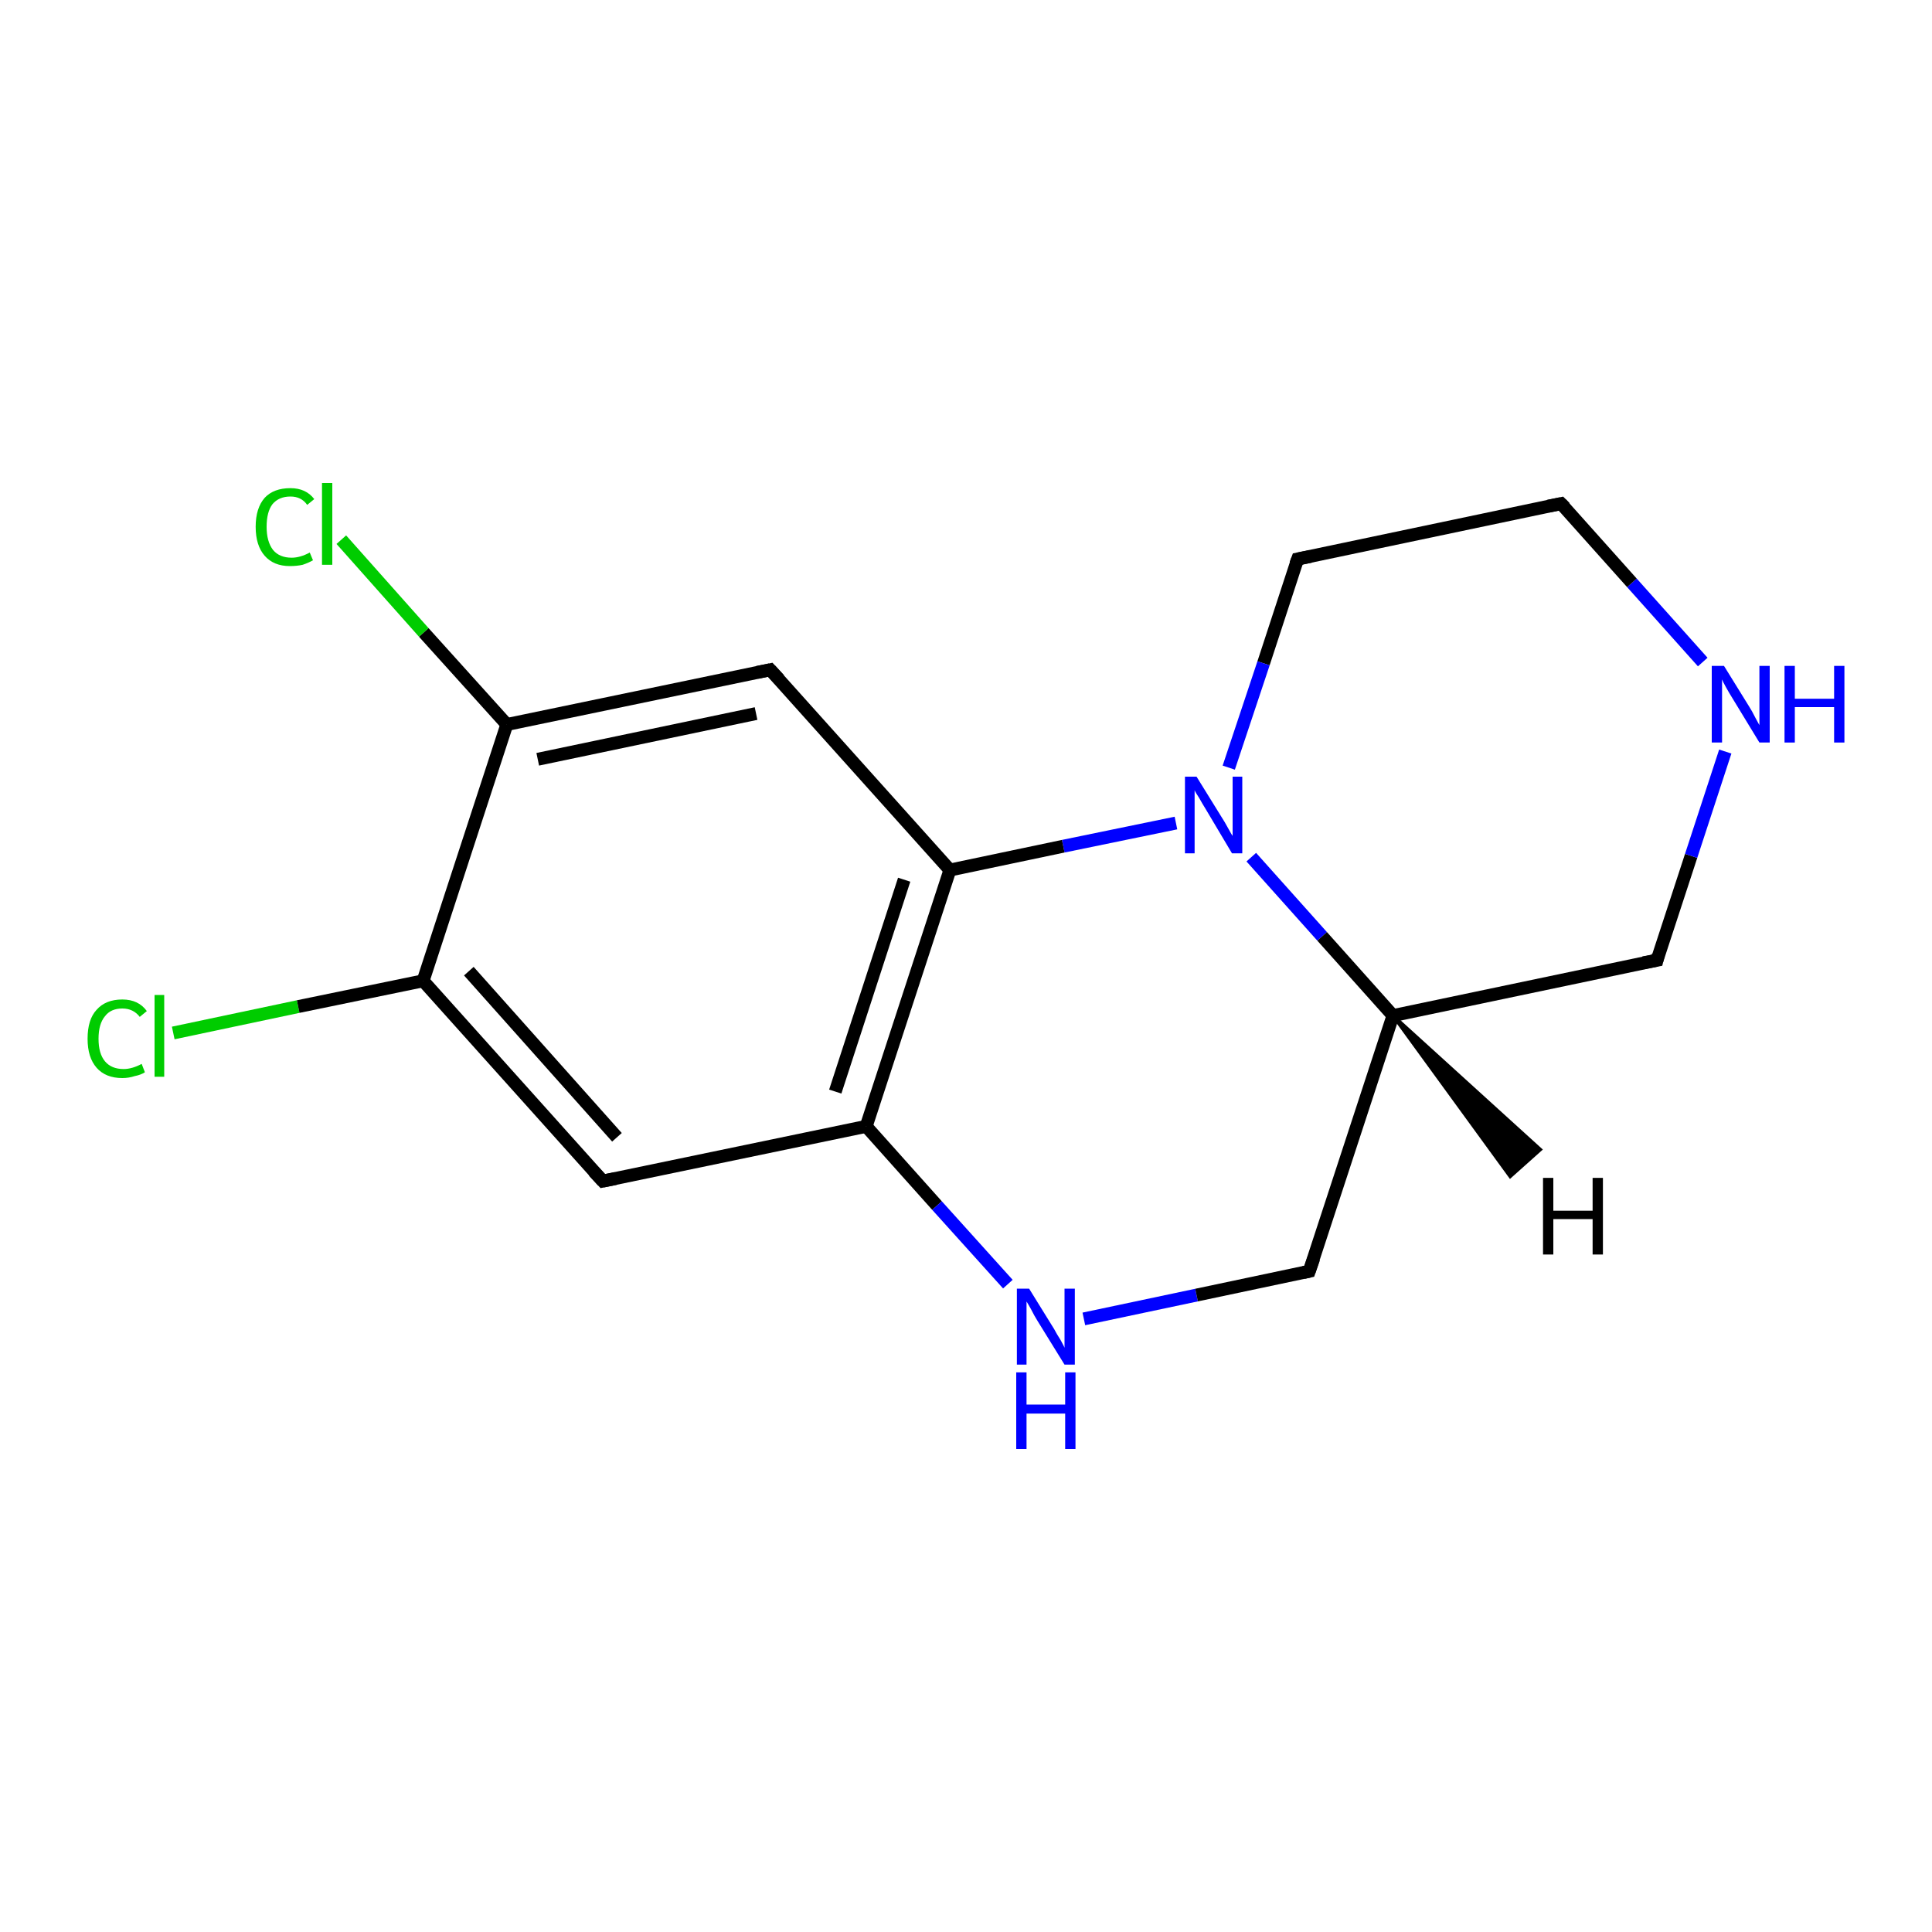 <?xml version='1.0' encoding='iso-8859-1'?>
<svg version='1.1' baseProfile='full'
              xmlns='http://www.w3.org/2000/svg'
                      xmlns:rdkit='http://www.rdkit.org/xml'
                      xmlns:xlink='http://www.w3.org/1999/xlink'
                  xml:space='preserve'
width='300px' height='300px' viewBox='0 0 300 300'>
<!-- END OF HEADER -->
<rect style='opacity:1.0;fill:#FFFFFF;stroke:none' width='300.0' height='300.0' x='0.0' y='0.0'> </rect>
<path class='bond-0 atom-0 atom-1' d='M 26.9,160.4 L 46.3,156.3' style='fill:none;fill-rule:evenodd;stroke:#00CC00;stroke-width:2.0px;stroke-linecap:butt;stroke-linejoin:miter;stroke-opacity:1' />
<path class='bond-0 atom-0 atom-1' d='M 46.3,156.3 L 65.7,152.3' style='fill:none;fill-rule:evenodd;stroke:#000000;stroke-width:2.0px;stroke-linecap:butt;stroke-linejoin:miter;stroke-opacity:1' />
<path class='bond-1 atom-1 atom-2' d='M 65.7,152.3 L 93.6,183.4' style='fill:none;fill-rule:evenodd;stroke:#000000;stroke-width:2.0px;stroke-linecap:butt;stroke-linejoin:miter;stroke-opacity:1' />
<path class='bond-1 atom-1 atom-2' d='M 72.8,150.8 L 95.8,176.6' style='fill:none;fill-rule:evenodd;stroke:#000000;stroke-width:2.0px;stroke-linecap:butt;stroke-linejoin:miter;stroke-opacity:1' />
<path class='bond-2 atom-2 atom-3' d='M 93.6,183.4 L 134.5,174.9' style='fill:none;fill-rule:evenodd;stroke:#000000;stroke-width:2.0px;stroke-linecap:butt;stroke-linejoin:miter;stroke-opacity:1' />
<path class='bond-3 atom-3 atom-4' d='M 134.5,174.9 L 145.5,187.2' style='fill:none;fill-rule:evenodd;stroke:#000000;stroke-width:2.0px;stroke-linecap:butt;stroke-linejoin:miter;stroke-opacity:1' />
<path class='bond-3 atom-3 atom-4' d='M 145.5,187.2 L 156.5,199.4' style='fill:none;fill-rule:evenodd;stroke:#0000FF;stroke-width:2.0px;stroke-linecap:butt;stroke-linejoin:miter;stroke-opacity:1' />
<path class='bond-4 atom-4 atom-5' d='M 168.3,204.8 L 185.8,201.1' style='fill:none;fill-rule:evenodd;stroke:#0000FF;stroke-width:2.0px;stroke-linecap:butt;stroke-linejoin:miter;stroke-opacity:1' />
<path class='bond-4 atom-4 atom-5' d='M 185.8,201.1 L 203.3,197.4' style='fill:none;fill-rule:evenodd;stroke:#000000;stroke-width:2.0px;stroke-linecap:butt;stroke-linejoin:miter;stroke-opacity:1' />
<path class='bond-5 atom-5 atom-6' d='M 203.3,197.4 L 216.3,157.7' style='fill:none;fill-rule:evenodd;stroke:#000000;stroke-width:2.0px;stroke-linecap:butt;stroke-linejoin:miter;stroke-opacity:1' />
<path class='bond-6 atom-6 atom-7' d='M 216.3,157.7 L 257.3,149.1' style='fill:none;fill-rule:evenodd;stroke:#000000;stroke-width:2.0px;stroke-linecap:butt;stroke-linejoin:miter;stroke-opacity:1' />
<path class='bond-7 atom-7 atom-8' d='M 257.3,149.1 L 262.6,132.9' style='fill:none;fill-rule:evenodd;stroke:#000000;stroke-width:2.0px;stroke-linecap:butt;stroke-linejoin:miter;stroke-opacity:1' />
<path class='bond-7 atom-7 atom-8' d='M 262.6,132.9 L 267.9,116.7' style='fill:none;fill-rule:evenodd;stroke:#0000FF;stroke-width:2.0px;stroke-linecap:butt;stroke-linejoin:miter;stroke-opacity:1' />
<path class='bond-8 atom-8 atom-9' d='M 264.4,102.8 L 253.4,90.5' style='fill:none;fill-rule:evenodd;stroke:#0000FF;stroke-width:2.0px;stroke-linecap:butt;stroke-linejoin:miter;stroke-opacity:1' />
<path class='bond-8 atom-8 atom-9' d='M 253.4,90.5 L 242.4,78.2' style='fill:none;fill-rule:evenodd;stroke:#000000;stroke-width:2.0px;stroke-linecap:butt;stroke-linejoin:miter;stroke-opacity:1' />
<path class='bond-9 atom-9 atom-10' d='M 242.4,78.2 L 201.5,86.8' style='fill:none;fill-rule:evenodd;stroke:#000000;stroke-width:2.0px;stroke-linecap:butt;stroke-linejoin:miter;stroke-opacity:1' />
<path class='bond-10 atom-10 atom-11' d='M 201.5,86.8 L 196.2,103.0' style='fill:none;fill-rule:evenodd;stroke:#000000;stroke-width:2.0px;stroke-linecap:butt;stroke-linejoin:miter;stroke-opacity:1' />
<path class='bond-10 atom-10 atom-11' d='M 196.2,103.0 L 190.8,119.2' style='fill:none;fill-rule:evenodd;stroke:#0000FF;stroke-width:2.0px;stroke-linecap:butt;stroke-linejoin:miter;stroke-opacity:1' />
<path class='bond-11 atom-11 atom-12' d='M 182.6,127.8 L 165.1,131.4' style='fill:none;fill-rule:evenodd;stroke:#0000FF;stroke-width:2.0px;stroke-linecap:butt;stroke-linejoin:miter;stroke-opacity:1' />
<path class='bond-11 atom-11 atom-12' d='M 165.1,131.4 L 147.5,135.1' style='fill:none;fill-rule:evenodd;stroke:#000000;stroke-width:2.0px;stroke-linecap:butt;stroke-linejoin:miter;stroke-opacity:1' />
<path class='bond-12 atom-12 atom-13' d='M 147.5,135.1 L 119.6,104.0' style='fill:none;fill-rule:evenodd;stroke:#000000;stroke-width:2.0px;stroke-linecap:butt;stroke-linejoin:miter;stroke-opacity:1' />
<path class='bond-13 atom-13 atom-14' d='M 119.6,104.0 L 78.7,112.5' style='fill:none;fill-rule:evenodd;stroke:#000000;stroke-width:2.0px;stroke-linecap:butt;stroke-linejoin:miter;stroke-opacity:1' />
<path class='bond-13 atom-13 atom-14' d='M 117.4,110.8 L 83.5,117.9' style='fill:none;fill-rule:evenodd;stroke:#000000;stroke-width:2.0px;stroke-linecap:butt;stroke-linejoin:miter;stroke-opacity:1' />
<path class='bond-14 atom-14 atom-15' d='M 78.7,112.5 L 65.8,98.2' style='fill:none;fill-rule:evenodd;stroke:#000000;stroke-width:2.0px;stroke-linecap:butt;stroke-linejoin:miter;stroke-opacity:1' />
<path class='bond-14 atom-14 atom-15' d='M 65.8,98.2 L 53.0,83.8' style='fill:none;fill-rule:evenodd;stroke:#00CC00;stroke-width:2.0px;stroke-linecap:butt;stroke-linejoin:miter;stroke-opacity:1' />
<path class='bond-15 atom-14 atom-1' d='M 78.7,112.5 L 65.7,152.3' style='fill:none;fill-rule:evenodd;stroke:#000000;stroke-width:2.0px;stroke-linecap:butt;stroke-linejoin:miter;stroke-opacity:1' />
<path class='bond-16 atom-12 atom-3' d='M 147.5,135.1 L 134.5,174.9' style='fill:none;fill-rule:evenodd;stroke:#000000;stroke-width:2.0px;stroke-linecap:butt;stroke-linejoin:miter;stroke-opacity:1' />
<path class='bond-16 atom-12 atom-3' d='M 140.4,136.6 L 129.7,169.5' style='fill:none;fill-rule:evenodd;stroke:#000000;stroke-width:2.0px;stroke-linecap:butt;stroke-linejoin:miter;stroke-opacity:1' />
<path class='bond-17 atom-11 atom-6' d='M 194.3,133.1 L 205.3,145.4' style='fill:none;fill-rule:evenodd;stroke:#0000FF;stroke-width:2.0px;stroke-linecap:butt;stroke-linejoin:miter;stroke-opacity:1' />
<path class='bond-17 atom-11 atom-6' d='M 205.3,145.4 L 216.3,157.7' style='fill:none;fill-rule:evenodd;stroke:#000000;stroke-width:2.0px;stroke-linecap:butt;stroke-linejoin:miter;stroke-opacity:1' />
<path class='bond-18 atom-6 atom-16' d='M 216.3,157.7 L 239.2,178.5 L 234.5,182.7 Z' style='fill:#000000;fill-rule:evenodd;fill-opacity:1;stroke:#000000;stroke-width:0.5px;stroke-linecap:butt;stroke-linejoin:miter;stroke-opacity:1;' />
<path d='M 92.2,181.9 L 93.6,183.4 L 95.6,183.0' style='fill:none;stroke:#000000;stroke-width:2.0px;stroke-linecap:butt;stroke-linejoin:miter;stroke-opacity:1;' />
<path d='M 202.4,197.6 L 203.3,197.4 L 204.0,195.4' style='fill:none;stroke:#000000;stroke-width:2.0px;stroke-linecap:butt;stroke-linejoin:miter;stroke-opacity:1;' />
<path d='M 255.2,149.5 L 257.3,149.1 L 257.5,148.3' style='fill:none;stroke:#000000;stroke-width:2.0px;stroke-linecap:butt;stroke-linejoin:miter;stroke-opacity:1;' />
<path d='M 243.0,78.8 L 242.4,78.2 L 240.4,78.6' style='fill:none;stroke:#000000;stroke-width:2.0px;stroke-linecap:butt;stroke-linejoin:miter;stroke-opacity:1;' />
<path d='M 203.5,86.4 L 201.5,86.8 L 201.2,87.6' style='fill:none;stroke:#000000;stroke-width:2.0px;stroke-linecap:butt;stroke-linejoin:miter;stroke-opacity:1;' />
<path d='M 121.0,105.5 L 119.6,104.0 L 117.6,104.4' style='fill:none;stroke:#000000;stroke-width:2.0px;stroke-linecap:butt;stroke-linejoin:miter;stroke-opacity:1;' />
<path class='atom-0' d='M 13.6 161.3
Q 13.6 158.3, 15.0 156.8
Q 16.4 155.2, 19.0 155.2
Q 21.5 155.2, 22.8 157.0
L 21.7 157.9
Q 20.7 156.6, 19.0 156.6
Q 17.2 156.6, 16.3 157.8
Q 15.3 159.0, 15.3 161.3
Q 15.3 163.6, 16.3 164.8
Q 17.3 166.0, 19.2 166.0
Q 20.5 166.0, 22.0 165.2
L 22.5 166.5
Q 21.9 166.9, 20.9 167.1
Q 20.0 167.4, 19.0 167.4
Q 16.4 167.4, 15.0 165.8
Q 13.6 164.2, 13.6 161.3
' fill='#00CC00'/>
<path class='atom-0' d='M 24.0 154.5
L 25.5 154.5
L 25.5 167.2
L 24.0 167.2
L 24.0 154.5
' fill='#00CC00'/>
<path class='atom-4' d='M 159.8 200.1
L 163.7 206.4
Q 164.0 207.0, 164.7 208.1
Q 165.3 209.2, 165.3 209.3
L 165.3 200.1
L 166.9 200.1
L 166.9 211.9
L 165.3 211.9
L 161.1 205.1
Q 160.6 204.3, 160.1 203.3
Q 159.6 202.4, 159.4 202.1
L 159.4 211.9
L 157.9 211.9
L 157.9 200.1
L 159.8 200.1
' fill='#0000FF'/>
<path class='atom-4' d='M 157.8 213.1
L 159.4 213.1
L 159.4 218.1
L 165.4 218.1
L 165.4 213.1
L 167.0 213.1
L 167.0 225.0
L 165.4 225.0
L 165.4 219.5
L 159.4 219.5
L 159.4 225.0
L 157.8 225.0
L 157.8 213.1
' fill='#0000FF'/>
<path class='atom-8' d='M 267.7 103.4
L 271.6 109.7
Q 272.0 110.3, 272.6 111.5
Q 273.2 112.6, 273.2 112.6
L 273.2 103.4
L 274.8 103.4
L 274.8 115.3
L 273.2 115.3
L 269.0 108.4
Q 268.5 107.6, 268.0 106.7
Q 267.5 105.8, 267.4 105.5
L 267.4 115.3
L 265.8 115.3
L 265.8 103.4
L 267.7 103.4
' fill='#0000FF'/>
<path class='atom-8' d='M 277.1 103.4
L 278.7 103.4
L 278.7 108.5
L 284.8 108.5
L 284.8 103.4
L 286.4 103.4
L 286.4 115.3
L 284.8 115.3
L 284.8 109.8
L 278.7 109.8
L 278.7 115.3
L 277.1 115.3
L 277.1 103.4
' fill='#0000FF'/>
<path class='atom-11' d='M 185.8 120.6
L 189.7 126.9
Q 190.1 127.5, 190.7 128.6
Q 191.3 129.7, 191.4 129.8
L 191.4 120.6
L 192.9 120.6
L 192.9 132.5
L 191.3 132.5
L 187.2 125.6
Q 186.7 124.8, 186.2 123.9
Q 185.6 123.0, 185.5 122.7
L 185.5 132.5
L 184.0 132.5
L 184.0 120.6
L 185.8 120.6
' fill='#0000FF'/>
<path class='atom-15' d='M 39.7 81.8
Q 39.7 78.9, 41.1 77.3
Q 42.5 75.8, 45.1 75.8
Q 47.5 75.8, 48.8 77.5
L 47.7 78.4
Q 46.8 77.1, 45.1 77.1
Q 43.3 77.1, 42.3 78.3
Q 41.4 79.5, 41.4 81.8
Q 41.4 84.1, 42.4 85.4
Q 43.4 86.6, 45.3 86.6
Q 46.6 86.6, 48.1 85.8
L 48.6 87.0
Q 47.9 87.4, 47.0 87.7
Q 46.1 87.9, 45.0 87.9
Q 42.5 87.9, 41.1 86.3
Q 39.7 84.7, 39.7 81.8
' fill='#00CC00'/>
<path class='atom-15' d='M 50.0 75.0
L 51.6 75.0
L 51.6 87.7
L 50.0 87.7
L 50.0 75.0
' fill='#00CC00'/>
<path class='atom-16' d='M 239.6 182.9
L 241.2 182.9
L 241.2 188.0
L 247.3 188.0
L 247.3 182.9
L 248.9 182.9
L 248.9 194.8
L 247.3 194.8
L 247.3 189.3
L 241.2 189.3
L 241.2 194.8
L 239.6 194.8
L 239.6 182.9
' fill='#000000'/>
</svg>
